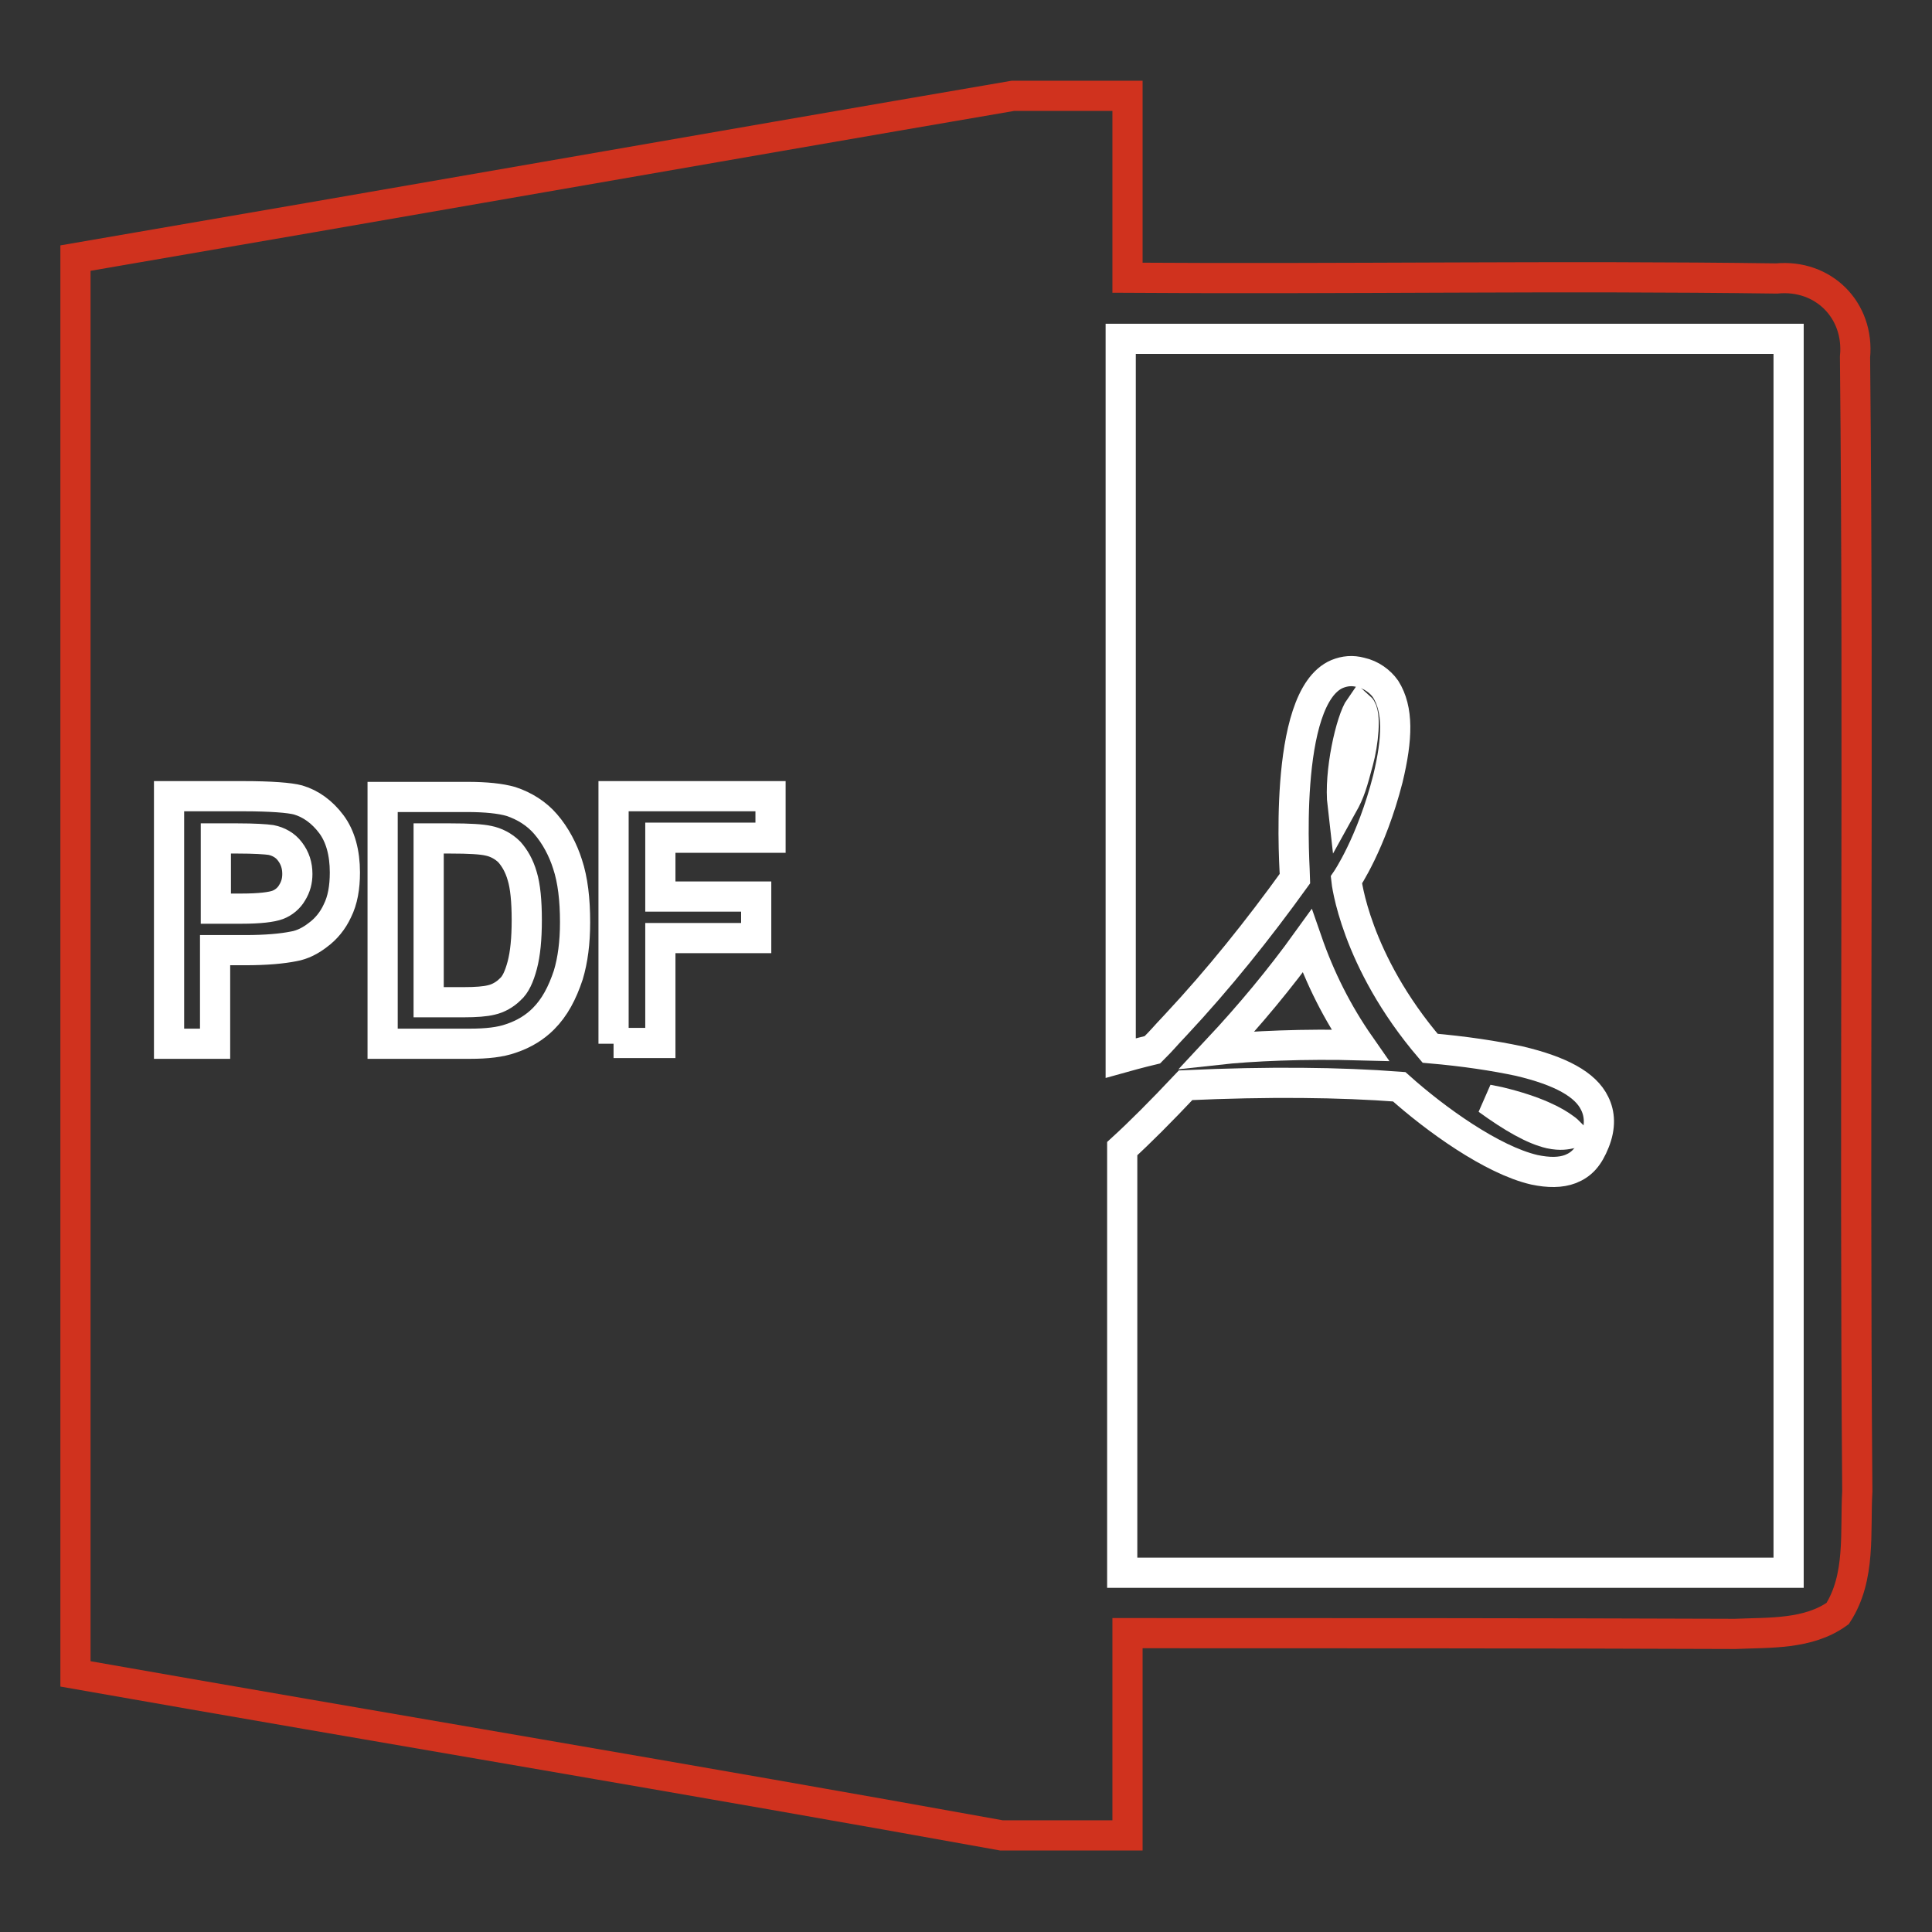 <?xml version="1.0" encoding="utf-8"?>
<!-- Svg Vector Icons : http://www.onlinewebfonts.com/icon -->
<!DOCTYPE svg PUBLIC "-//W3C//DTD SVG 1.1//EN" "http://www.w3.org/Graphics/SVG/1.1/DTD/svg11.dtd">
<svg version="1.1" xmlns="http://www.w3.org/2000/svg" xmlns:xlink="http://www.w3.org/1999/xlink" x="0px" y="0px" viewBox="0 0 256 256" enable-background="new 0 0 256 256" xml:space="preserve">
<rect x="0" y="0" width="256" height="256" fill="#333333" stroke="none"/>
<g> <path stroke-width="4" fill-opacity="0" stroke="#d0321e"  d="M134.2,12.7h15.2v24.1c28.7,0.2,57.3-0.3,86,0.1c6.2-0.6,11,4.2,10.4,10.4c0.5,50.1-0.1,100.2,0.3,150.3 c-0.3,5.4,0.5,11.4-2.6,16.2c-3.9,2.8-9,2.5-13.6,2.7c-26.8-0.1-53.6-0.1-80.5-0.1v26.8h-16.7C91.8,235.8,50.9,229,10,221.8 c0-62.5,0-125.1,0-187.6C51.4,27.1,92.8,19.8,134.2,12.7L134.2,12.7z"/> <path stroke-width="4" fill-opacity="0" stroke="#ffffff"  d="M22.4,138.3v-32.8h9.8c3.7,0,6.2,0.2,7.3,0.5c1.7,0.5,3.2,1.6,4.4,3.2c1.2,1.6,1.8,3.8,1.8,6.4 c0,2-0.3,3.7-1,5.1c-0.6,1.3-1.5,2.4-2.6,3.2c-0.9,0.7-2,1.3-3.2,1.5c-1.5,0.3-3.6,0.5-6.4,0.5h-4v12.4H22.4z M28.6,111.1v9.3h3.4 c2.4,0,4-0.2,4.8-0.5c0.8-0.3,1.5-0.9,1.9-1.6c0.5-0.8,0.7-1.6,0.7-2.5c0-1.1-0.3-2.1-1-3c-0.6-0.8-1.5-1.3-2.5-1.5 c-0.7-0.1-2.2-0.2-4.4-0.2L28.6,111.1z M50.7,105.6h11.2c2.5,0,4.4,0.2,5.8,0.6c1.8,0.6,3.4,1.6,4.6,3c1.3,1.5,2.3,3.4,2.9,5.3 c0.7,2.1,1,4.7,1,7.7c0,2.7-0.3,5-0.9,7c-0.8,2.4-1.8,4.3-3.3,5.8c-1.1,1.1-2.5,2-4.3,2.6c-1.4,0.5-3.2,0.7-5.4,0.7H50.7V105.6z  M56.8,111.1v21.7h4.6c1.7,0,2.9-0.1,3.7-0.3c0.9-0.2,1.8-0.7,2.5-1.4c0.7-0.6,1.2-1.7,1.6-3.2c0.4-1.5,0.6-3.5,0.6-6 c0-2.5-0.2-4.5-0.6-5.8c-0.4-1.4-1-2.4-1.7-3.2c-0.8-0.8-1.8-1.3-2.8-1.5c-0.9-0.2-2.5-0.3-5-0.3L56.8,111.1z M81.3,138.3v-32.8 h20.8v5.5H87.5v7.8h12.7v5.5H87.5v13.9H81.3z"/> <path stroke-width="4" fill-opacity="0" stroke="#ffffff"  d="M208.1,150.2c-0.3-0.3-0.5-0.5-0.8-0.7c-1.2-0.9-3.7-2.3-8.7-3.5c-0.5-0.1-1-0.2-1.5-0.3 c3.3,2.4,6.1,4,8.3,4.5C206.8,150.5,207.6,150.3,208.1,150.2z M180,100.8c0.6-2.2,1.1-6.3,0.2-7.1l0,0c-1.2,1.7-2.8,8.7-2.3,13 C178.9,104.9,179.2,103.8,180,100.8z M180.2,138.5c-3-4.3-5.3-8.9-7-13.8c-3.6,5-7.6,9.8-11.9,14.4 C165.8,138.6,172.9,138.3,180.2,138.5L180.2,138.5z"/> <path stroke-width="4" fill-opacity="0" stroke="#ffffff"  d="M148.5,44.9v95.3c2.5-0.7,4.2-1.1,4.2-1.1c1.5-1.5,1.3-1.4,3.1-3.3c5.7-6.1,10.9-12.6,15.8-19.4 c0-0.6-1.8-24,5.6-27.1c1-0.4,2-0.5,3.1-0.2c1.4,0.3,2.6,1.2,3.3,2.2c1.7,2.7,1.6,6.5,0.3,11.9c-2.2,8.6-5.5,13.4-5.5,13.4 s1.1,10.6,11.1,22.3c4.6,0.4,8.5,1,11.8,1.7c5.5,1.3,8.8,3.1,10,5.6c0.7,1.4,0.8,3.1,0,5.1c-0.8,2-1.7,3-3.2,3.6 c-1.3,0.5-2.9,0.5-4.8,0.1c-5.6-1.3-13.1-6.7-17.9-11c-7.8-0.6-17.4-0.7-28.3-0.2c-3.3,3.5-6.1,6.3-8.4,8.4v56.2H237V44.9H148.5z" /></g>
</svg>
